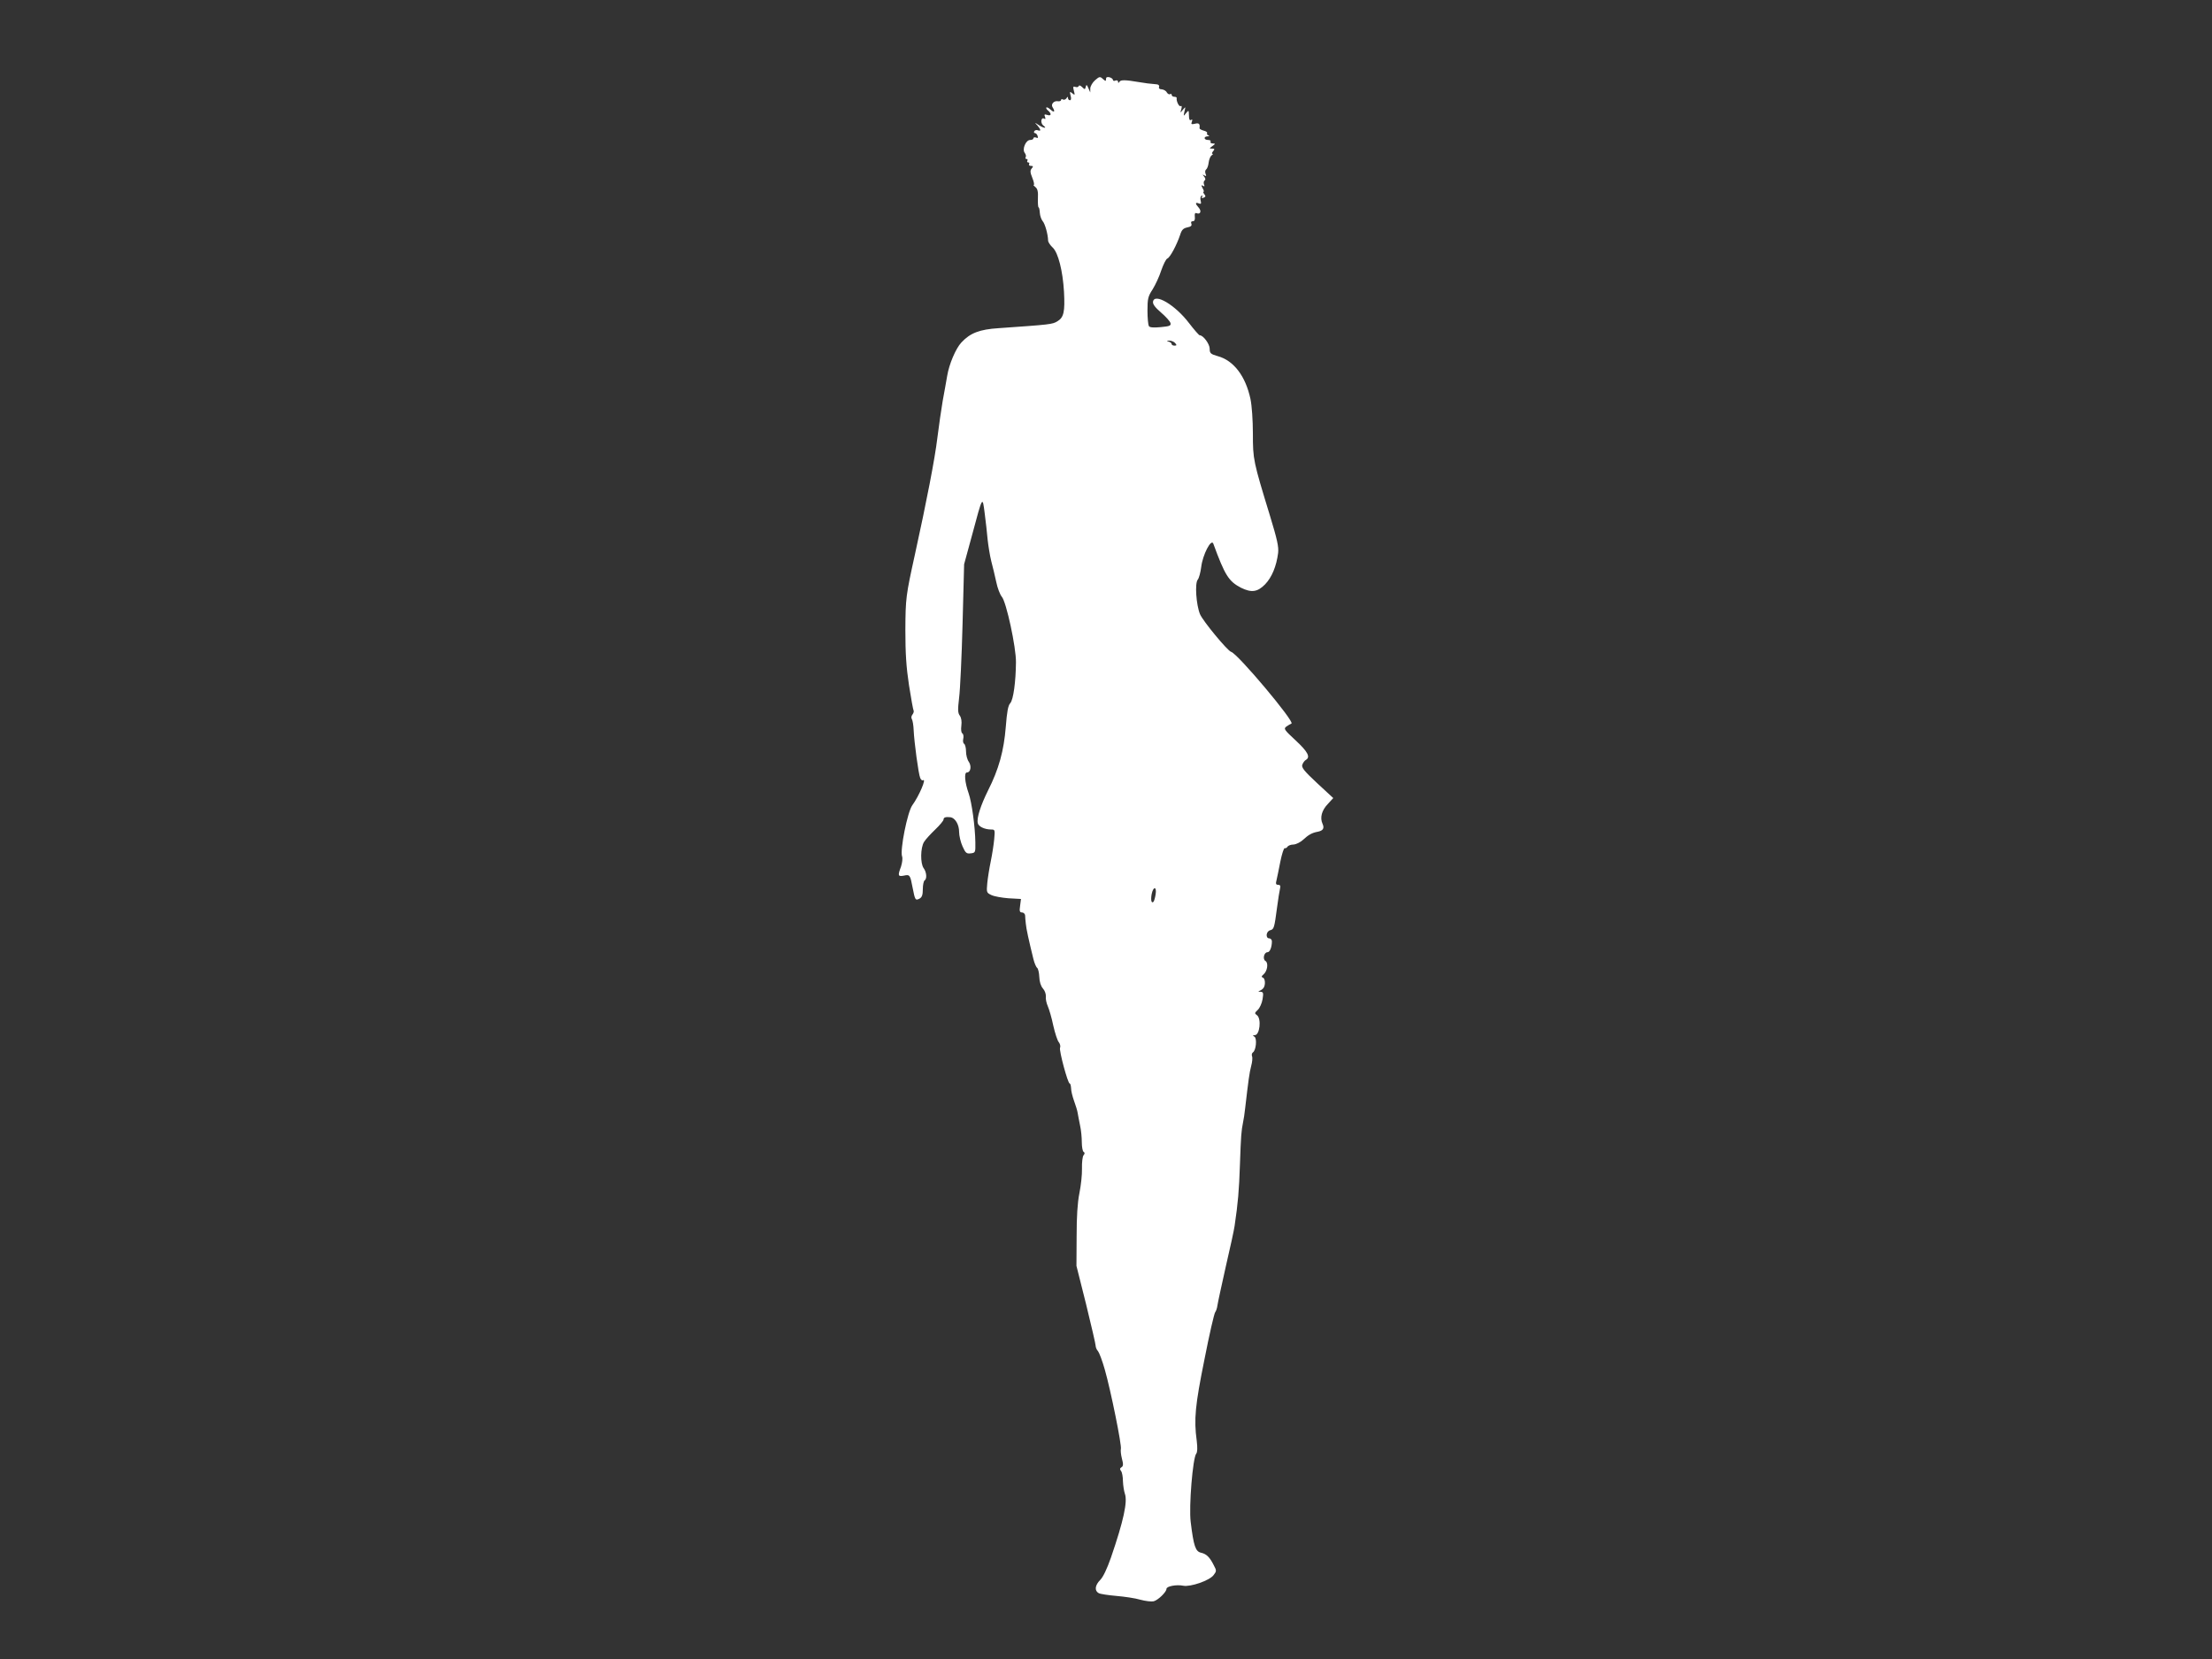 <?xml version="1.0" standalone="no"?>
<!DOCTYPE svg PUBLIC "-//W3C//DTD SVG 20010904//EN"
 "http://www.w3.org/TR/2001/REC-SVG-20010904/DTD/svg10.dtd">
<svg version="1.0" xmlns="http://www.w3.org/2000/svg"
 width="1280pt" height="960pt" viewBox="0 0 1280 960"
 preserveAspectRatio="xMidYMid meet">
<rect x="0" y="0" width="1280" height="960" fill="#333333" stroke="none"/>
<g transform="translate(0,960) scale(0.1,-0.1)"
fill="#ffffff" stroke="none">
<path d="M6337 9136 c-15 -13 -27 -34 -28 -47 l0 -24 -11 25 c-9 21 -12 22
-15 8 -4 -17 -6 -17 -21 -2 -10 10 -18 12 -20 6 -2 -6 -10 -8 -19 -5 -13 5
-15 1 -9 -22 7 -26 6 -27 -9 -15 -14 12 -16 11 -10 -13 5 -17 3 -27 -4 -27 -6
0 -11 6 -11 13 0 9 -3 8 -9 -2 -5 -7 -14 -10 -20 -7 -6 4 -11 3 -11 -3 0 -5
-8 -8 -17 -7 -24 5 -44 -17 -32 -35 16 -25 10 -33 -11 -14 -11 10 -22 16 -25
13 -3 -3 1 -11 10 -18 21 -18 19 -33 -5 -25 -16 5 -19 3 -13 -11 4 -11 3 -15
-4 -11 -19 12 -24 -25 -6 -39 26 -19 2 -17 -27 3 -25 16 -25 16 -7 -3 21 -25
22 -35 3 -28 -8 3 -17 1 -21 -5 -3 -6 -2 -11 3 -11 6 0 13 -7 16 -16 4 -12 2
-15 -9 -10 -8 3 -15 1 -15 -4 0 -6 -8 -10 -19 -10 -25 0 -48 -54 -31 -75 6 -8
9 -19 5 -25 -3 -5 -1 -10 5 -10 6 0 8 -4 5 -10 -3 -5 -1 -10 5 -10 6 0 8 -4 5
-10 -3 -5 1 -10 11 -10 13 0 14 -3 4 -15 -10 -12 -9 -23 4 -55 9 -22 12 -40 8
-40 -4 0 1 -6 10 -13 12 -10 16 -26 14 -65 -1 -29 1 -52 4 -52 3 0 6 -14 7
-31 1 -18 9 -39 16 -48 14 -15 31 -76 32 -113 0 -9 12 -27 27 -41 31 -29 58
-134 65 -256 6 -114 -1 -148 -38 -170 -29 -18 -41 -19 -340 -40 -111 -7 -165
-28 -216 -83 -32 -34 -71 -125 -82 -193 -6 -33 -17 -98 -26 -145 -8 -47 -22
-143 -31 -215 -14 -118 -62 -366 -130 -675 -52 -236 -54 -252 -55 -435 0 -135
5 -215 21 -320 12 -77 24 -143 27 -148 2 -4 -1 -14 -7 -22 -7 -8 -8 -20 -3
-27 4 -7 9 -35 10 -63 3 -68 28 -256 38 -277 4 -10 11 -16 16 -13 22 14 -22
-90 -62 -145 -28 -39 -72 -259 -59 -296 4 -10 1 -36 -6 -58 -20 -54 -18 -59
16 -53 35 8 37 4 51 -70 14 -72 16 -75 40 -63 14 8 19 21 19 55 0 24 5 47 10
50 15 9 12 48 -5 71 -20 27 -19 118 2 152 9 15 39 47 65 72 26 25 48 51 48 58
0 12 12 16 40 13 27 -4 50 -42 50 -85 0 -22 9 -60 20 -84 17 -38 23 -43 47
-40 27 3 28 5 27 63 -1 90 -21 234 -39 285 -22 62 -27 120 -10 120 22 0 28 37
11 62 -9 12 -16 39 -16 60 0 20 -5 40 -11 44 -6 3 -8 17 -5 29 3 13 1 27 -5
31 -7 4 -9 22 -6 45 3 24 0 45 -9 58 -12 16 -12 35 -4 103 6 46 15 238 20 428
l9 345 45 165 c63 235 61 231 74 130 6 -47 14 -115 17 -152 4 -36 13 -93 21
-125 9 -32 21 -86 29 -121 7 -35 22 -73 32 -85 26 -29 83 -293 82 -379 -1
-113 -15 -217 -33 -237 -13 -14 -19 -50 -26 -138 -11 -137 -40 -244 -103 -368
-42 -85 -66 -158 -59 -188 4 -20 40 -37 77 -37 23 0 23 -2 18 -57 -3 -32 -12
-89 -20 -128 -8 -38 -17 -95 -20 -125 -5 -54 -4 -56 23 -69 16 -8 61 -16 100
-19 l72 -4 -5 -39 c-5 -32 -2 -39 11 -39 9 0 17 -8 18 -17 0 -10 2 -31 4 -48
2 -28 18 -99 44 -205 6 -24 16 -47 22 -51 5 -4 11 -27 12 -52 1 -29 9 -53 21
-67 11 -12 18 -32 17 -46 -2 -13 3 -38 11 -56 8 -18 23 -69 32 -113 10 -44 24
-87 32 -96 7 -9 11 -23 7 -32 -6 -17 45 -207 56 -207 4 0 7 -12 8 -28 0 -15 8
-47 17 -72 9 -25 19 -56 21 -70 2 -14 9 -47 14 -73 6 -26 10 -70 10 -97 0 -27
5 -52 10 -55 8 -5 8 -11 0 -20 -6 -8 -10 -42 -9 -77 1 -35 -6 -99 -15 -143
-11 -55 -16 -134 -16 -250 l-1 -170 56 -223 c30 -123 55 -230 55 -239 0 -9 6
-24 14 -32 7 -9 25 -56 39 -106 34 -118 100 -444 93 -460 -2 -7 0 -32 6 -55 9
-33 8 -44 -2 -50 -10 -6 -11 -12 -3 -22 6 -7 11 -34 11 -59 1 -25 6 -57 11
-72 17 -45 -7 -157 -81 -372 -22 -63 -45 -111 -61 -127 -31 -31 -35 -63 -9
-77 9 -5 56 -12 102 -16 47 -4 109 -13 139 -22 30 -8 64 -12 77 -9 26 7 74 54
74 72 0 15 58 26 97 18 42 -8 153 30 176 62 17 22 17 26 1 56 -24 48 -43 66
-74 73 -32 7 -43 38 -60 179 -11 88 12 369 32 394 7 8 8 34 3 75 -17 125 -9
205 45 472 28 143 56 265 62 272 5 6 11 24 13 40 2 15 24 116 48 223 25 107
48 213 51 235 20 134 26 208 31 355 6 172 8 195 18 245 4 17 9 53 12 80 19
163 25 209 35 246 6 22 9 48 5 57 -3 8 -1 18 5 22 18 11 25 81 9 91 -11 7 -11
9 2 9 29 0 39 95 13 115 -15 11 -15 13 4 31 12 11 24 39 28 62 6 37 4 42 -12
43 -14 0 -15 2 -4 6 8 3 18 11 22 17 12 18 9 54 -4 59 -10 3 -9 8 3 18 23 19
30 67 12 78 -18 10 -9 51 12 51 13 0 25 29 25 63 0 9 -7 17 -15 17 -23 0 -19
41 5 47 22 6 24 12 40 133 6 47 14 95 17 108 4 16 1 22 -11 22 -13 0 -15 6 -9
28 3 15 14 63 22 107 9 44 20 78 25 77 5 -2 12 2 16 8 4 7 20 13 35 13 16 1
41 14 56 28 30 28 51 40 84 46 31 6 40 20 28 46 -16 35 -5 78 31 115 l31 34
-93 86 c-76 71 -92 91 -86 107 4 11 13 24 21 28 27 16 11 47 -59 112 -68 63
-71 68 -54 81 10 7 24 15 29 17 23 7 -311 405 -349 415 -20 5 -164 179 -180
218 -22 53 -31 179 -13 200 7 8 16 42 20 73 8 70 58 167 70 135 67 -183 89
-218 160 -255 61 -30 96 -25 140 20 39 41 65 104 75 181 4 36 -5 77 -47 215
-97 317 -99 326 -99 475 0 77 -6 163 -14 201 -28 132 -97 223 -189 248 -42 12
-47 17 -47 43 0 27 -37 78 -58 78 -4 0 -32 32 -62 71 -79 104 -200 176 -208
123 -2 -14 12 -33 47 -63 27 -23 51 -50 54 -60 4 -16 -4 -19 -57 -24 -41 -4
-63 -2 -68 6 -4 7 -8 47 -8 89 0 69 3 83 30 124 16 26 39 75 50 110 12 34 27
65 35 68 16 6 55 80 74 137 9 29 18 38 41 43 21 4 28 10 24 21 -4 9 -1 15 9
15 9 0 13 8 11 26 -2 18 1 24 11 20 22 -8 29 13 11 33 -21 23 -20 32 1 24 13
-5 15 -2 11 15 -4 12 -1 25 4 29 7 3 8 1 4 -5 -5 -8 -2 -10 9 -6 12 5 13 9 4
20 -6 8 -8 14 -5 14 4 0 2 10 -5 21 -9 17 -8 20 2 14 9 -6 11 -3 6 8 -3 9 -2
19 4 23 6 4 5 12 -3 22 -11 13 -11 14 1 7 11 -6 13 -4 7 10 -4 10 -2 21 4 25
5 3 12 21 14 39 2 18 10 37 17 42 8 5 10 9 5 9 -5 0 -3 7 4 15 10 12 9 15 -6
15 -17 0 -17 1 2 15 18 13 18 14 1 15 -10 0 -15 5 -12 10 3 6 -3 10 -14 10
-25 0 -28 20 -3 21 10 0 12 3 4 6 -6 2 -10 8 -7 13 3 4 -6 11 -20 14 -14 4
-24 10 -24 14 4 25 -3 32 -26 26 -21 -5 -24 -3 -18 12 4 12 3 15 -5 10 -8 -5
-12 3 -12 26 -1 32 -1 32 -17 13 -15 -19 -15 -19 -9 10 7 29 7 29 -9 10 -16
-20 -16 -20 -9 4 4 14 2 21 -4 17 -9 -5 -26 28 -23 47 1 4 -6 7 -14 7 -8 0
-15 5 -15 11 0 5 -4 8 -9 4 -6 -3 -14 2 -19 10 -4 9 -18 17 -29 18 -13 0 -19
6 -16 14 3 8 -3 14 -13 15 -38 3 -70 7 -104 13 -76 13 -105 14 -112 2 -6 -9
-8 -9 -8 0 0 7 -7 10 -15 7 -8 -4 -15 -2 -15 4 0 5 -9 12 -20 15 -14 3 -20 0
-20 -10 0 -14 -2 -14 -18 0 -16 15 -20 15 -45 -7z m463 -1521 c10 -12 10 -15
-4 -15 -9 0 -16 4 -16 9 0 5 -8 12 -17 14 -14 4 -14 5 3 6 12 0 27 -6 34 -14z
m-113 -3191 c-3 -20 -9 -39 -12 -42 -12 -12 -17 9 -11 43 9 47 31 47 23 -1z"/>
</g>
</svg>
